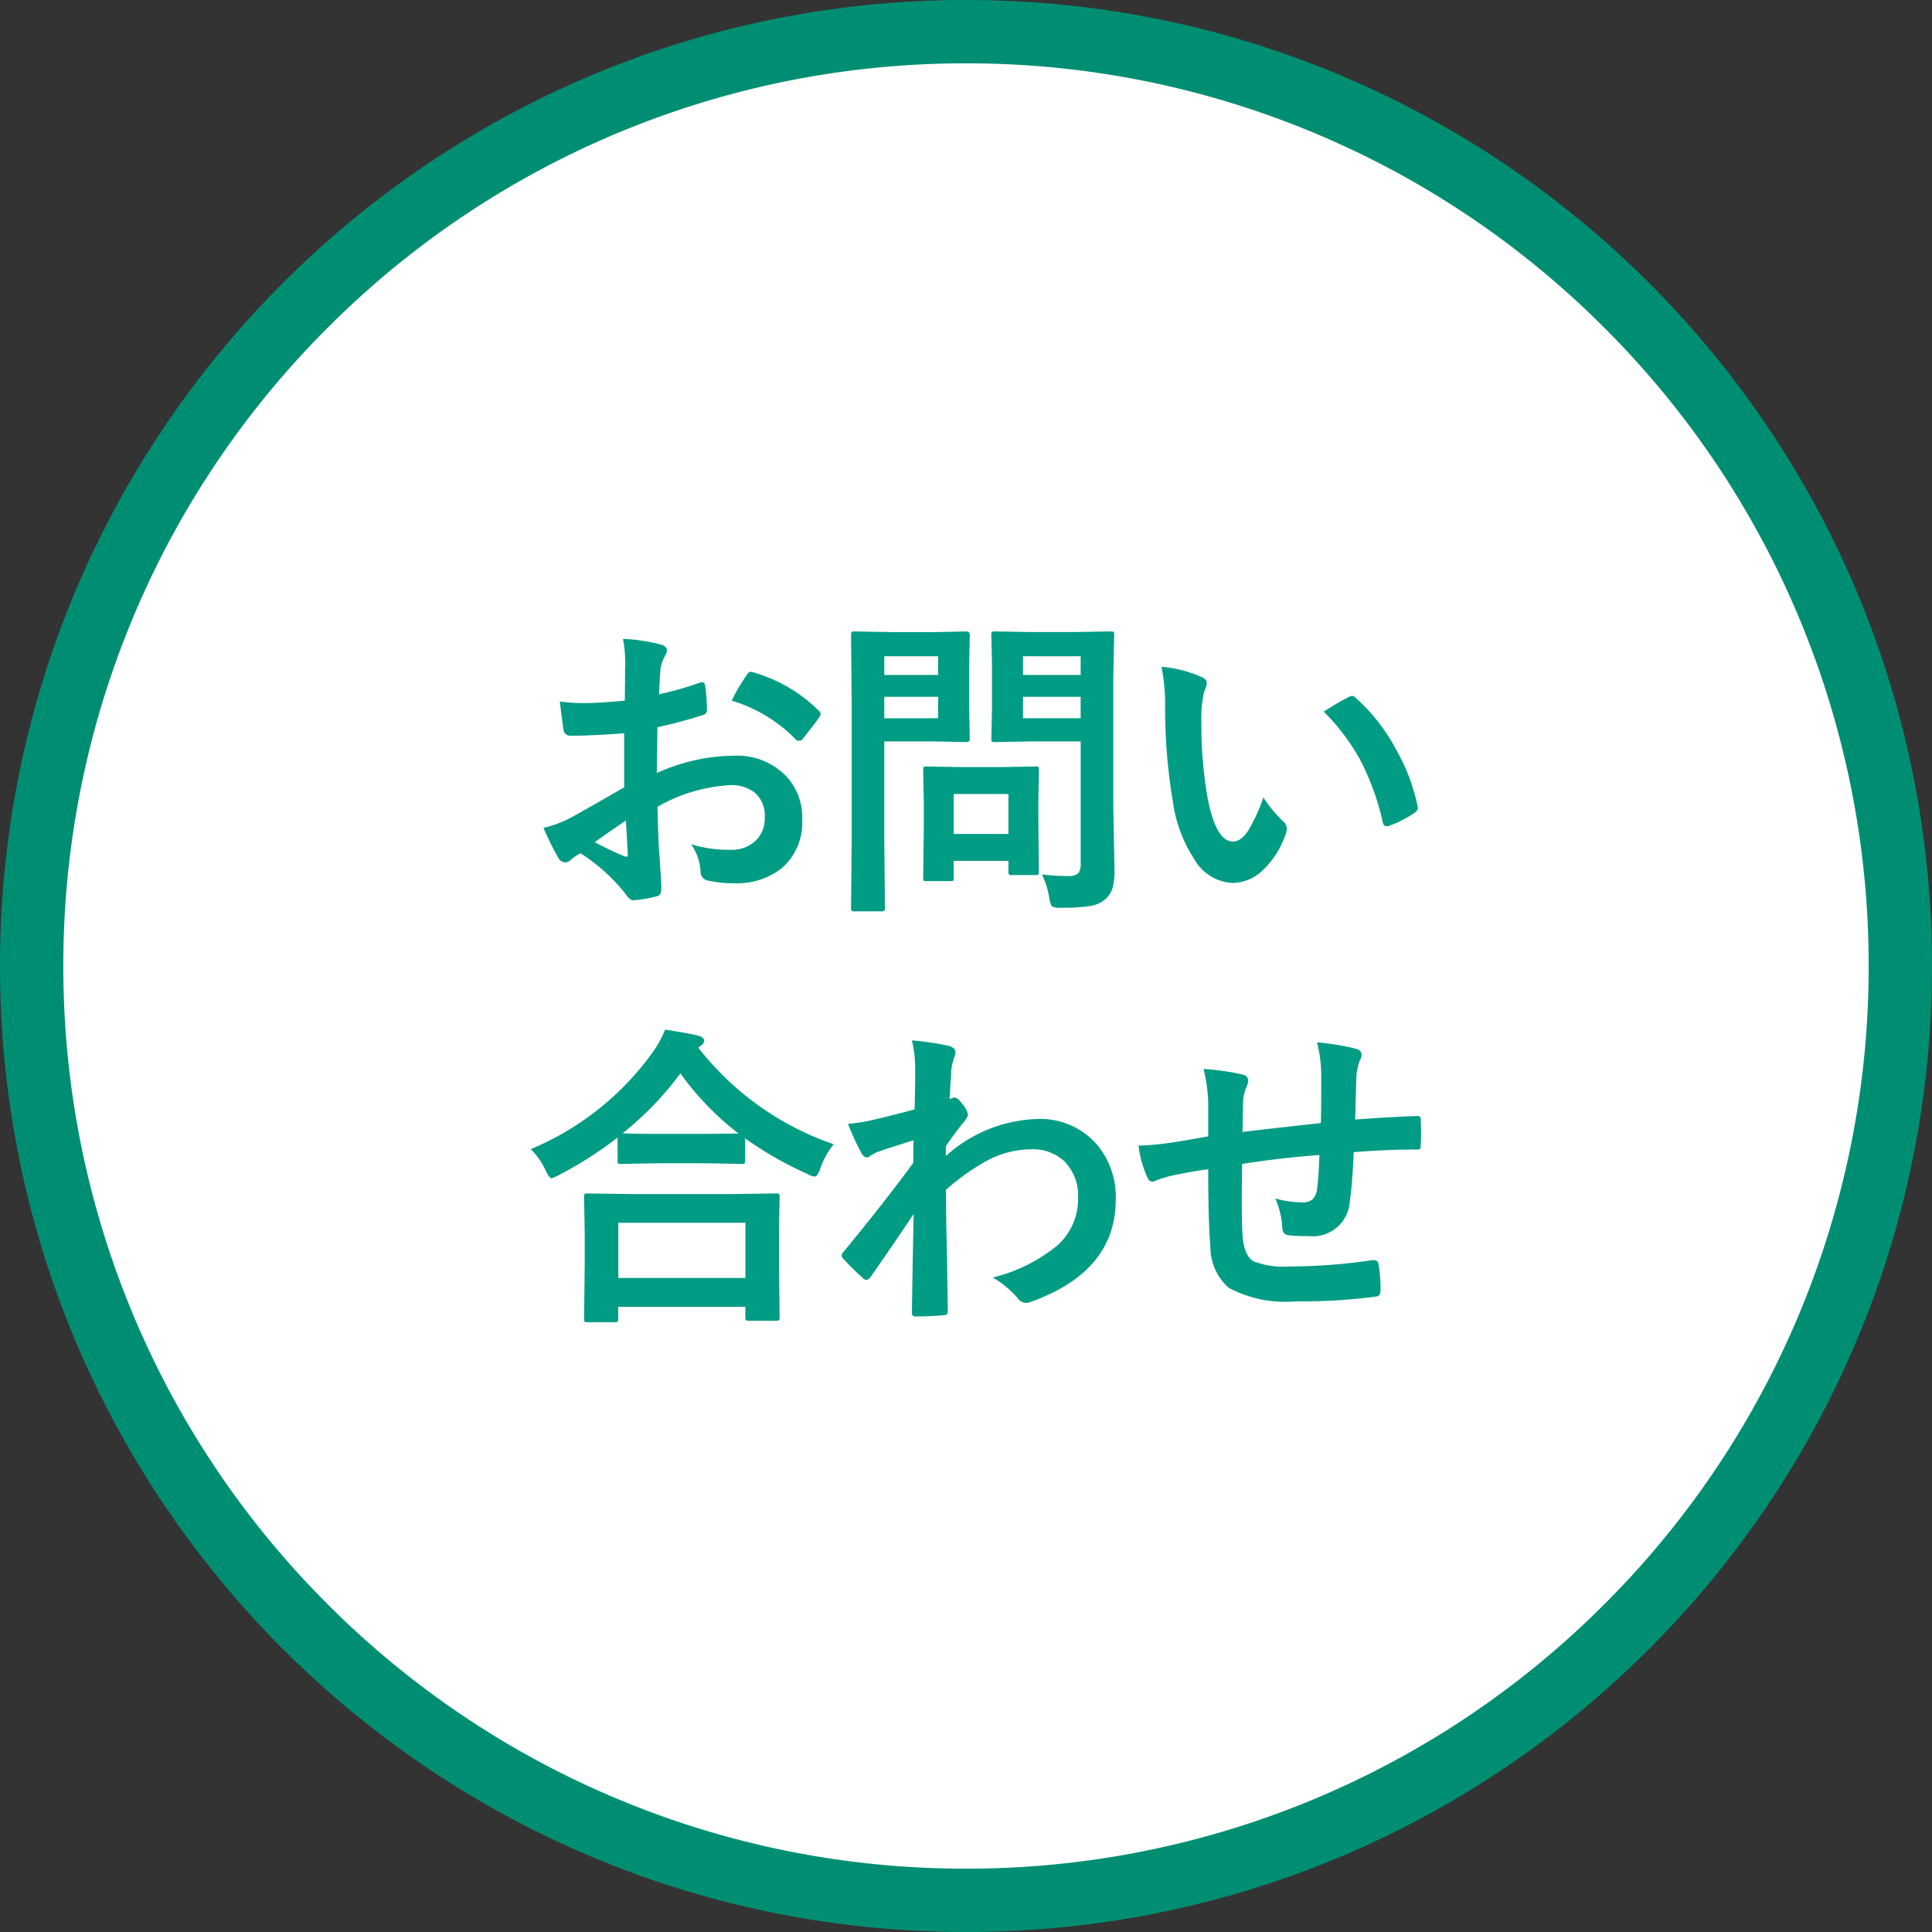 <svg xmlns="http://www.w3.org/2000/svg" width="61" height="61"><rect width="100%" height="100%" fill="#333333" stroke="none"/><g fill="#fff"><path d="M30.5 60a29.403 29.403 0 01-20.86-8.64A29.403 29.403 0 011 30.5 29.403 29.403 0 019.64 9.64 29.403 29.403 0 0130.5 1a29.403 29.403 0 0120.86 8.64A29.403 29.403 0 0160 30.5a29.403 29.403 0 01-8.64 20.86A29.403 29.403 0 0130.5 60z"/><path d="M30.5 2a28.407 28.407 0 00-20.153 8.347A28.407 28.407 0 002 30.5a28.408 28.408 0 008.347 20.153A28.408 28.408 0 0030.5 59a28.408 28.408 0 0020.153-8.347A28.408 28.408 0 0059 30.5a28.408 28.408 0 00-8.347-20.153A28.408 28.408 0 0030.5 2m0-2C47.345 0 61 13.655 61 30.5S47.345 61 30.5 61 0 47.345 0 30.5 13.655 0 30.5 0z" fill="#008e72"/></g><path d="M19.728 22.121l.01-1.143a3.8 3.8 0 00-.068-.806 5.649 5.649 0 011.187.176q.2.054.2.19A.361.361 0 0121 20.7a1.271 1.271 0 00-.142.391q-.029.288-.049.83a10.369 10.369 0 001.284-.366.2.2 0 01.068-.015q.088 0 .1.1a5.036 5.036 0 01.059.776.159.159 0 01-.132.161 13.447 13.447 0 01-1.431.381l-.02 1.45a6.024 6.024 0 012.463-.549 2.157 2.157 0 011.6.625 1.887 1.887 0 01.527 1.372 1.9 1.9 0 01-.653 1.563 2.312 2.312 0 01-1.514.469 3.6 3.6 0 01-.82-.088.28.28 0 01-.22-.3 1.677 1.677 0 00-.3-.845 4.024 4.024 0 001.25.176 1.094 1.094 0 00.786-.283.982.982 0 00.29-.748.944.944 0 00-.327-.781 1.191 1.191 0 00-.771-.229 5.169 5.169 0 00-2.29.684q.015.64.039 1.2.083 1.167.083 1.3a.916.916 0 01-.015.215.171.171 0 01-.136.111 3.453 3.453 0 01-.737.122q-.1.01-.244-.2a5.676 5.676 0 00-1.422-1.282 1.75 1.75 0 00-.317.22.243.243 0 01-.171.068.271.271 0 01-.22-.161 9.29 9.29 0 01-.459-.928 3.569 3.569 0 00.918-.352q.454-.249 1.631-.928v-1.708q-1 .078-1.68.078a.214.214 0 01-.239-.21q-.039-.239-.112-.869a5.381 5.381 0 00.781.049q.43.001 1.27-.078zm.029 3.789q-.635.43-.977.679a9.848 9.848 0 00.938.449.209.209 0 00.054.01q.049 0 .049-.059a.092.092 0 000-.029q-.01-.151-.029-.537t-.035-.513zm3.343-3.789a6.163 6.163 0 01.459-.781q.078-.127.132-.127a.21.21 0 01.039 0 4.807 4.807 0 012.121 1.225.177.177 0 01.059.1.343.343 0 01-.039.1q-.083.127-.283.381l-.259.332q-.024.034-.107.034t-.093-.034a4.69 4.69 0 00-2.029-1.23zm9.8 5.488a6.235 6.235 0 00.811.049.461.461 0 00.342-.093.482.482 0 00.068-.3V23.41h-1.6l-1.1.02a.178.178 0 01-.107-.02.182.182 0 01-.014-.093l.02-.9v-1.46l-.02-.906q0-.083.024-.1a.2.2 0 01.1-.015l1.1.02h1.44l1.1-.02q.083 0 .1.02a.182.182 0 01.015.093l-.029 1.33v4.1l.039 1.989a1.936 1.936 0 01-.068.591.813.813 0 01-.221.332.966.966 0 01-.488.215 5.491 5.491 0 01-.9.054.555.555 0 01-.3-.044.678.678 0 01-.083-.264 2.785 2.785 0 00-.229-.743zm-.6-4.931h1.82V22H32.3zm1.82-1.958H32.3v.591h1.82zm-4.6-.762l1-.02q.1 0 .1.112l-.02.991v1.3l.02.977q0 .112-.1.112l-1-.02h-1.6v3.12l.02 2.129a.155.155 0 01-.02.1.168.168 0 01-.088.015h-.854a.147.147 0 01-.09-.017.159.159 0 01-.017-.1l.02-2.129V22.2l-.02-2.148q0-.083.02-.1a.182.182 0 01.093-.015l1.167.02zm.1 2.72V22h-1.7v.679zm0-1.958h-1.7v.591h1.7zm.371 7.1h-.728a.18.18 0 01-.1-.015.14.14 0 01-.015-.083l.02-1.631v-.723l-.02-1.055q0-.083.02-.1a.182.182 0 01.094-.013l1.06.02h1.308l1.06-.02q.083 0 .1.02a.182.182 0 01.015.093l-.02.864v.771l.015 1.564a.171.171 0 01-.017.1.159.159 0 01-.1.017h-.721a.178.178 0 01-.107-.02.2.2 0 01-.015-.1v-.329h-1.729v.542q0 .073-.017.085a.249.249 0 01-.105.012zm.12-2.75v1.26h1.729v-1.26zm6.561-4.018a3.915 3.915 0 011.27.327q.161.073.161.181a.809.809 0 01-.083.278 3.682 3.682 0 00-.088.981 13.3 13.3 0 00.18 2.281q.259 1.47.82 1.47.254 0 .483-.352a5.552 5.552 0 00.474-1.04 4.189 4.189 0 00.64.771.282.282 0 01.1.215.5.5 0 01-.029.156 2.824 2.824 0 01-.788 1.211 1.386 1.386 0 01-.912.347 1.485 1.485 0 01-1.2-.762 4.443 4.443 0 01-.674-1.846 17.555 17.555 0 01-.239-2.91 6.128 6.128 0 00-.115-1.308zm5.122 1.416q.493-.313.786-.459a.344.344 0 01.112-.039.163.163 0 01.107.059 5.917 5.917 0 011.294 1.66 6.084 6.084 0 01.664 1.763.219.219 0 01.01.059q0 .088-.117.161a3.715 3.715 0 01-.781.4.309.309 0 01-.088.015q-.1 0-.122-.127a8 8 0 00-.737-2.012 6.735 6.735 0 00-1.128-1.48zM19.4 41.747h-.85q-.078 0-.093-.02a.168.168 0 01-.015-.088l.02-1.777V39l-.02-1.211q0-.078.02-.093a.168.168 0 01.088-.015l1.372.02h3.2l1.367-.02a.178.178 0 01.111.019.168.168 0 01.015.088l-.02 1.06v.981l.02 1.763q0 .078-.024.093a.182.182 0 01-.093.015h-.85q-.083 0-.1-.02a.168.168 0 01-.015-.088v-.332h-4.014v.381q0 .078-.024.093a.2.2 0 01-.095.013zm.122-3.14v1.743h4.014v-1.743zm6.8-2.48a2.544 2.544 0 00-.42.762q-.083.259-.181.259a.616.616 0 01-.239-.088 11.05 11.05 0 01-1.956-1.119v.7q0 .078-.02.093a.153.153 0 01-.088.015l-1.128-.02h-1.553l-1.128.02a.155.155 0 01-.1-.02.168.168 0 01-.009-.089v-.723a12.136 12.136 0 01-1.853 1.183 1.151 1.151 0 01-.229.1q-.078 0-.19-.249a2.42 2.42 0 00-.469-.669 9 9 0 003.848-3.057 3.423 3.423 0 00.393-.716q.728.112 1.05.19.181.059.181.161a.181.181 0 01-.1.151.4.4 0 00-.083.068 9.218 9.218 0 004.271 3.048zm-6.66-.347q.239.02 1.079.02h1.553l1.025-.01a9 9 0 01-1.836-1.9 9.919 9.919 0 01-1.824 1.89zm9.134-2.93a8.744 8.744 0 011.157.171q.215.059.215.21a.416.416 0 01-.034.142 1.76 1.76 0 00-.1.43q0 .1-.024.405l-.029.493.083-.029a.157.157 0 01.068-.02q.112 0 .269.229a.659.659 0 01.161.313q0 .083-.171.278-.3.381-.527.718v.31a4.505 4.505 0 012.869-1.169 2.373 2.373 0 011.895.8 2.557 2.557 0 01.6 1.743q0 2.261-2.661 3.223a.377.377 0 01-.171.039.317.317 0 01-.259-.142 3.113 3.113 0 00-.791-.659 5.111 5.111 0 002.012-.991 1.939 1.939 0 00.679-1.509 1.531 1.531 0 00-.439-1.177 1.461 1.461 0 00-1.05-.371 2.989 2.989 0 00-1.406.371 7.2 7.2 0 00-1.274.908q0 .762.029 2.017.024 1.372.029 1.821 0 .122-.132.122-.439.039-.889.039-.112 0-.112-.107v-.038q.015-1.152.054-3.091-.679 1.016-1.353 1.982-.083.1-.137.1a.179.179 0 01-.112-.059 7.573 7.573 0 01-.61-.6.135.135 0 01-.059-.112.169.169 0 01.059-.117q1.343-1.631 2.2-2.808 0-.522.01-.713-.859.269-1.143.371a1.511 1.511 0 00-.215.117.285.285 0 01-.112.054q-.112 0-.2-.181a7.912 7.912 0 01-.4-.879 5.92 5.92 0 00.679-.1q.649-.146 1.421-.356.02-.43.02-1.3a3.783 3.783 0 00-.102-.877zm12.91 2.608q.01-.5.01-1.406a4.445 4.445 0 00-.132-1.143 8.434 8.434 0 011.216.2q.19.054.19.19a.463.463 0 01-.063.2 1.974 1.974 0 00-.1.449q-.02.62-.039 1.4 1.021-.078 1.953-.112.117 0 .117.1.01.327.01.474 0 .181-.01.347a.193.193 0 01-.024.122.231.231 0 01-.1.015q-.937 0-1.992.083-.049 1.079-.122 1.538a1.175 1.175 0 01-1.309 1.113 4.856 4.856 0 01-.625-.028q-.2-.015-.2-.259a2.682 2.682 0 00-.22-.9 3.17 3.17 0 00.85.122.471.471 0 00.332-.1.563.563 0 00.137-.332q.054-.415.073-1.064-1.24.093-2.441.283-.01.918-.01 1.206 0 .64.024 1.05.049.654.361.825a2.726 2.726 0 001.143.156 17.622 17.622 0 002.588-.2h.059a.133.133 0 01.142.132 4.4 4.4 0 01.063.84q0 .161-.132.176a17.128 17.128 0 01-2.51.151 3.809 3.809 0 01-2.158-.43 1.743 1.743 0 01-.571-1.3q-.068-.757-.068-2.441-.607.085-1.212.218a3.31 3.31 0 00-.449.146.243.243 0 01-.107.029q-.093 0-.156-.137a3.538 3.538 0 01-.278-1 8.345 8.345 0 001.069-.1q.161-.02.571-.093t.562-.1v-1.069a5.094 5.094 0 00-.148-1.06 7.944 7.944 0 011.2.171q.21.039.21.21a.555.555 0 01-.063.21 1.48 1.48 0 00-.1.439q0 .132-.01.479 0 .327-.01.483.301-.041 2.479-.283z" fill="#009c84"/></svg>